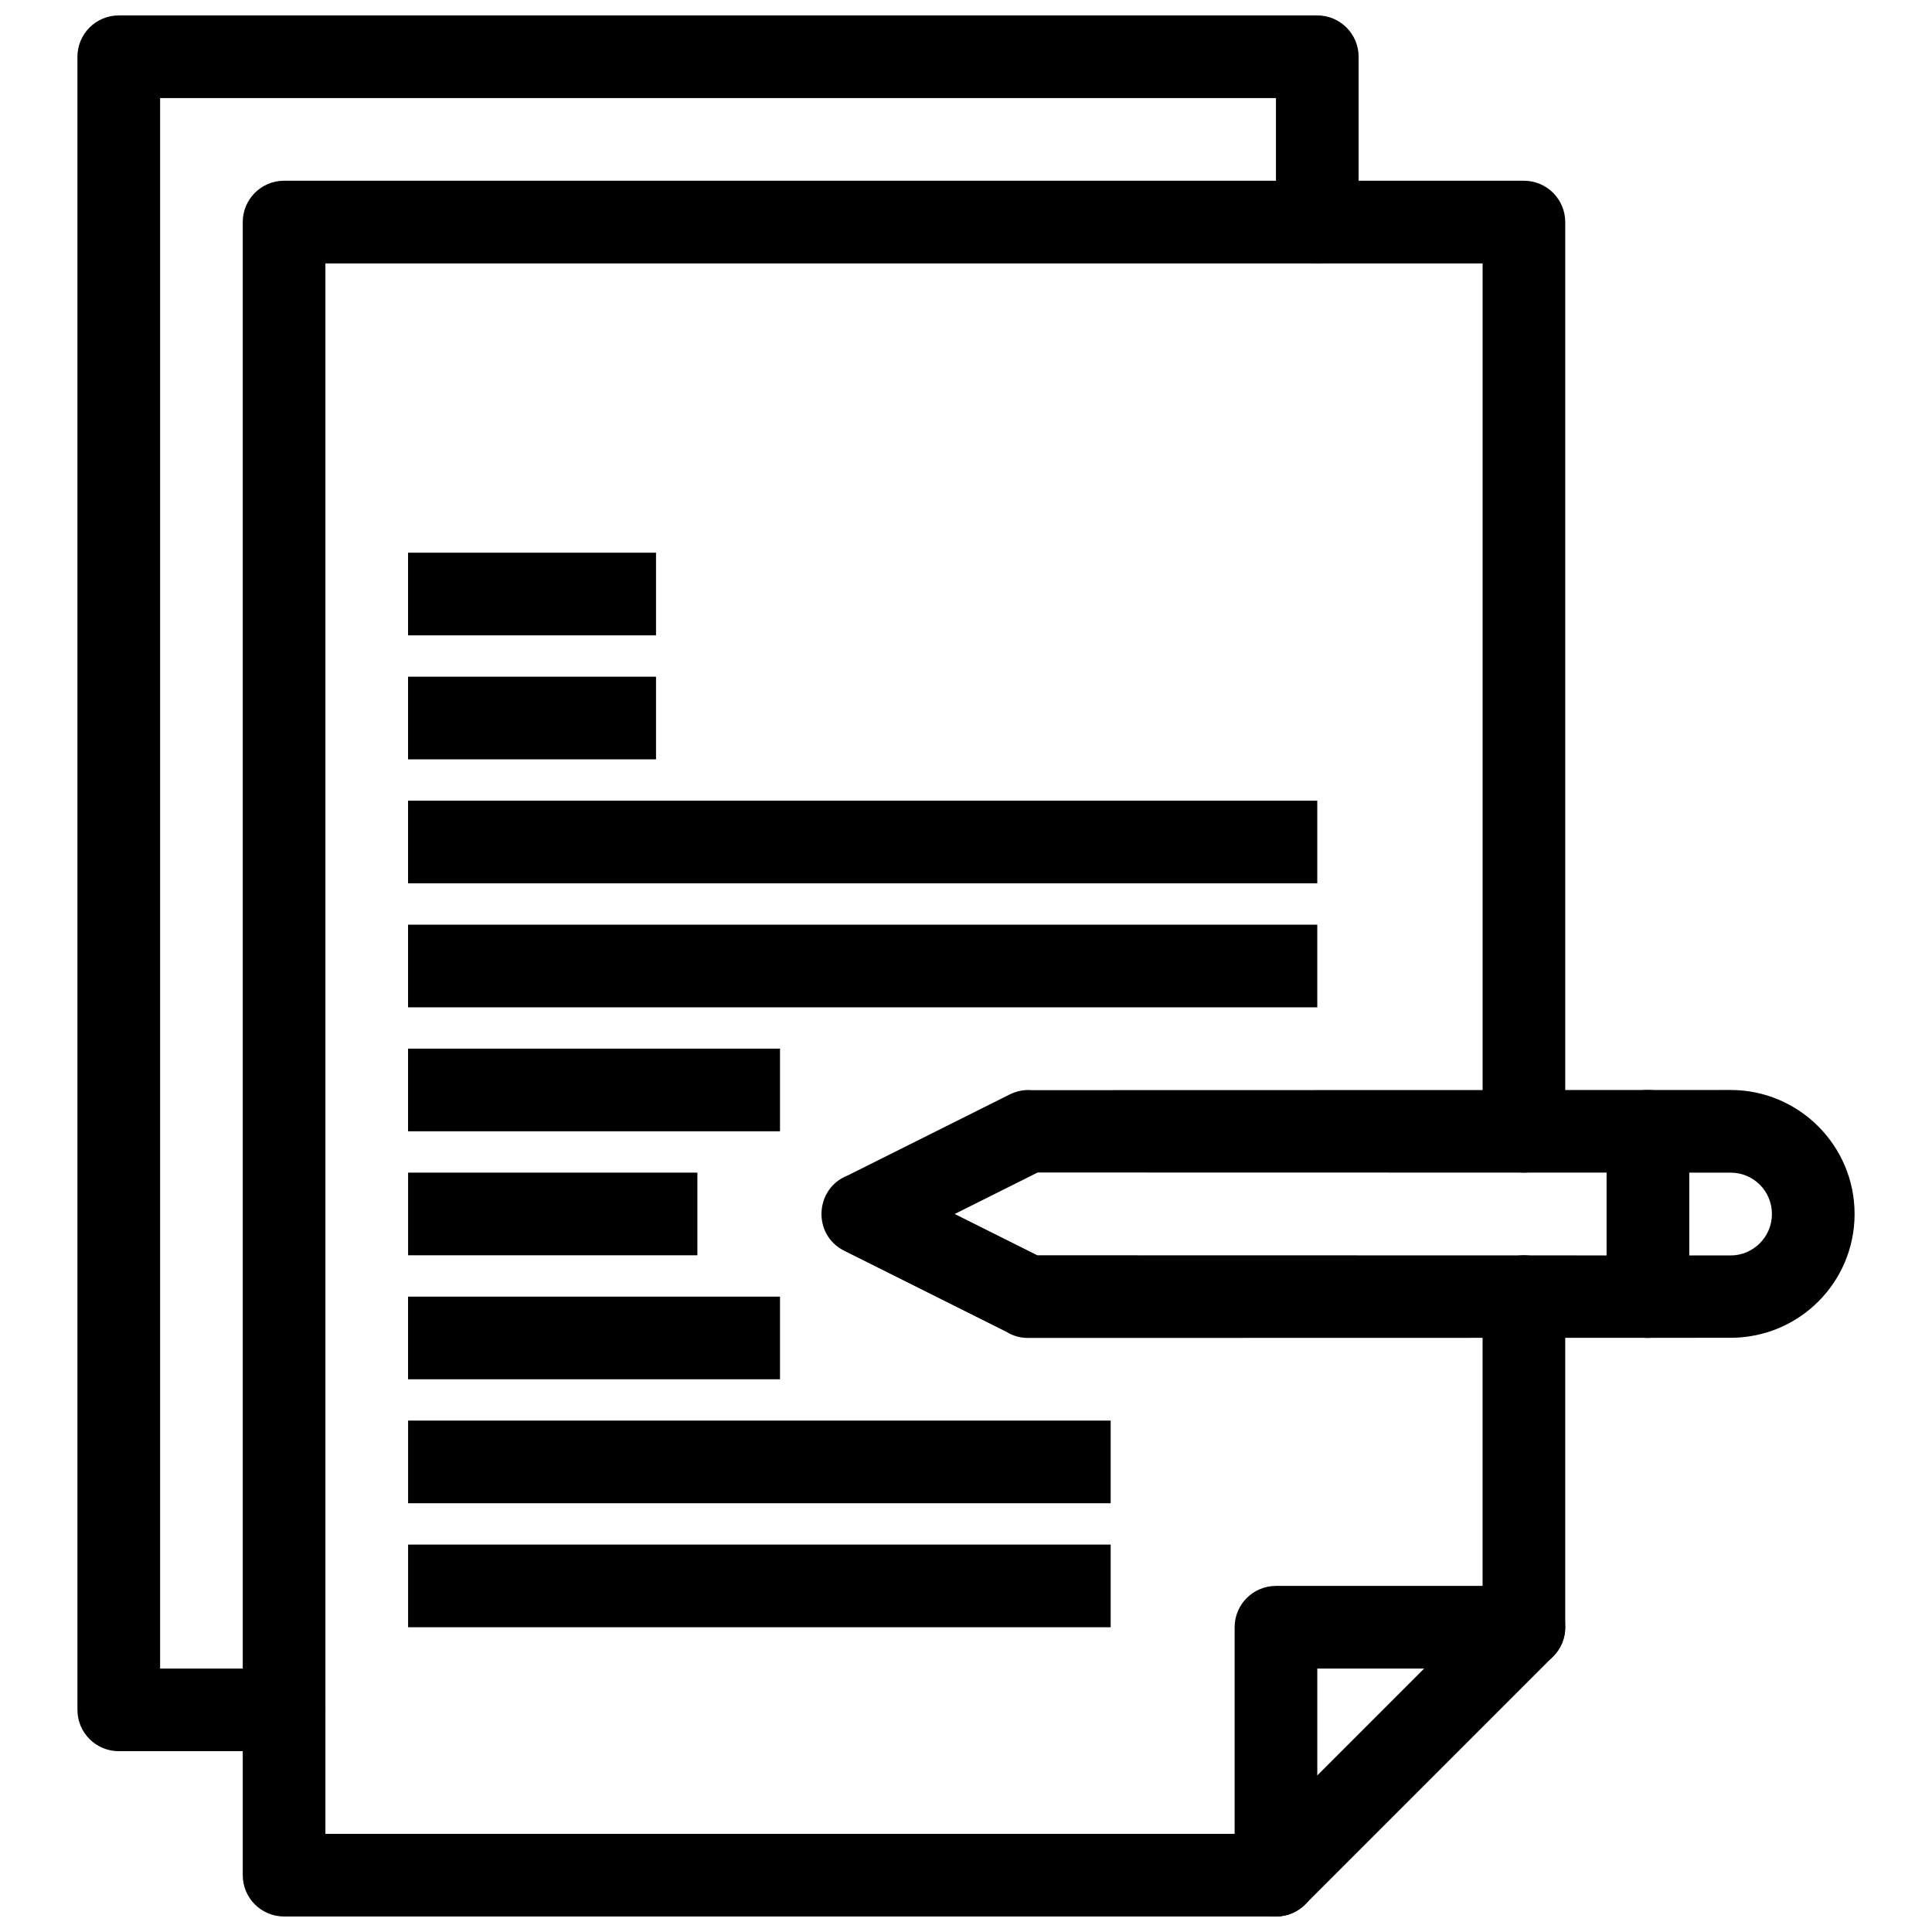 <?xml version="1.0" encoding="UTF-8"?>
<!-- Uploaded to: SVG Repo, www.svgrepo.com, Generator: SVG Repo Mixer Tools -->
<svg width="800px" height="800px" version="1.1" viewBox="144 144 512 512" xmlns="http://www.w3.org/2000/svg">
 <defs>
  <clipPath id="c">
   <path d="m471 564h88v87.902h-88z"/>
  </clipPath>
  <clipPath id="b">
   <path d="m164 148.09h341v460.91h-341z"/>
  </clipPath>
  <clipPath id="a">
   <path d="m208 191h351v460.9h-351z"/>
  </clipPath>
 </defs>
 <g clip-path="url(#c)">
  <path d="m471.19 640.95c0 6.047 4.906 10.953 10.953 10.953s10.953-4.906 10.953-10.953v-54.762h54.758c6.047 0 10.953-4.906 10.953-10.953s-4.906-10.953-10.953-10.953h-65.711c-6.047 0-10.953 4.906-10.953 10.953z"/>
 </g>
 <g clip-path="url(#b)">
  <path d="m219.29 608.09c6.047 0 10.953-4.906 10.953-10.953s-4.906-10.953-10.953-10.953h-32.859v-416.19h295.71v32.859c0 6.047 4.906 10.953 10.953 10.953s10.953-4.906 10.953-10.953v-43.812c0-6.047-4.906-10.953-10.953-10.953h-317.62c-6.047 0-10.953 4.906-10.953 10.953v438.09c0 6.047 4.906 10.953 10.953 10.953h43.812z"/>
 </g>
 <g clip-path="url(#a)">
  <path d="m536.9 443.8c0 6.047 4.906 10.953 10.953 10.953s10.953-4.906 10.953-10.953v-240.95c0-6.047-4.906-10.953-10.953-10.953h-328.57c-6.047 0-10.953 4.906-10.953 10.953v438.09c0 6.047 4.906 10.953 10.953 10.953h262.86c3.023 0 5.762-1.227 7.742-3.207l65.711-65.711c2.137-2.137 3.207-4.941 3.207-7.742v-87.621c0-6.047-4.906-10.953-10.953-10.953s-10.953 4.906-10.953 10.953v83.086l-59.293 59.297h-247.37v-416.19h306.67v230z"/>
 </g>
 <path d="m416.43 498.57c-2.121 0-4.102-0.602-5.777-1.648l-42.91-21.449c-8.57-4.285-7.805-16.578 0.898-19.957l42.91-21.457c1.797-0.898 3.82-1.332 5.828-1.156l185.25-0.047c18.129 0 32.855 14.75 32.855 32.859 0 18.156-14.699 32.801-32.844 32.812zm2.481-21.906 183.73 0.043c6.035 0 10.938-4.949 10.938-10.98 0-6.074-4.867-10.965-10.949-10.965l-183.63-0.039-21.992 10.996 21.906 10.949z"/>
 <path d="m591.67 443.8c0-6.047-4.906-10.953-10.953-10.953s-10.953 4.906-10.953 10.953v43.812c0 6.047 4.906 10.953 10.953 10.953s10.953-4.906 10.953-10.953z"/>
 <path d="m252.14 290.47h65.711v21.906h-65.711z" fill-rule="evenodd"/>
 <path d="m252.14 323.33h65.711v21.906h-65.711z" fill-rule="evenodd"/>
 <path d="m252.14 356.19h240.95v21.902h-240.95z" fill-rule="evenodd"/>
 <path d="m252.14 389.05h240.95v21.902h-240.95z" fill-rule="evenodd"/>
 <path d="m252.14 421.9h98.57v21.902h-98.57z" fill-rule="evenodd"/>
 <path d="m252.15 454.76h76.664v21.902h-76.664z" fill-rule="evenodd"/>
 <path d="m252.14 487.62h98.57v21.902h-98.57z" fill-rule="evenodd"/>
 <path d="m252.15 520.47h186.19v21.906h-186.19z" fill-rule="evenodd"/>
 <path d="m252.15 553.33h186.19v21.906h-186.19z" fill-rule="evenodd"/>
</svg>